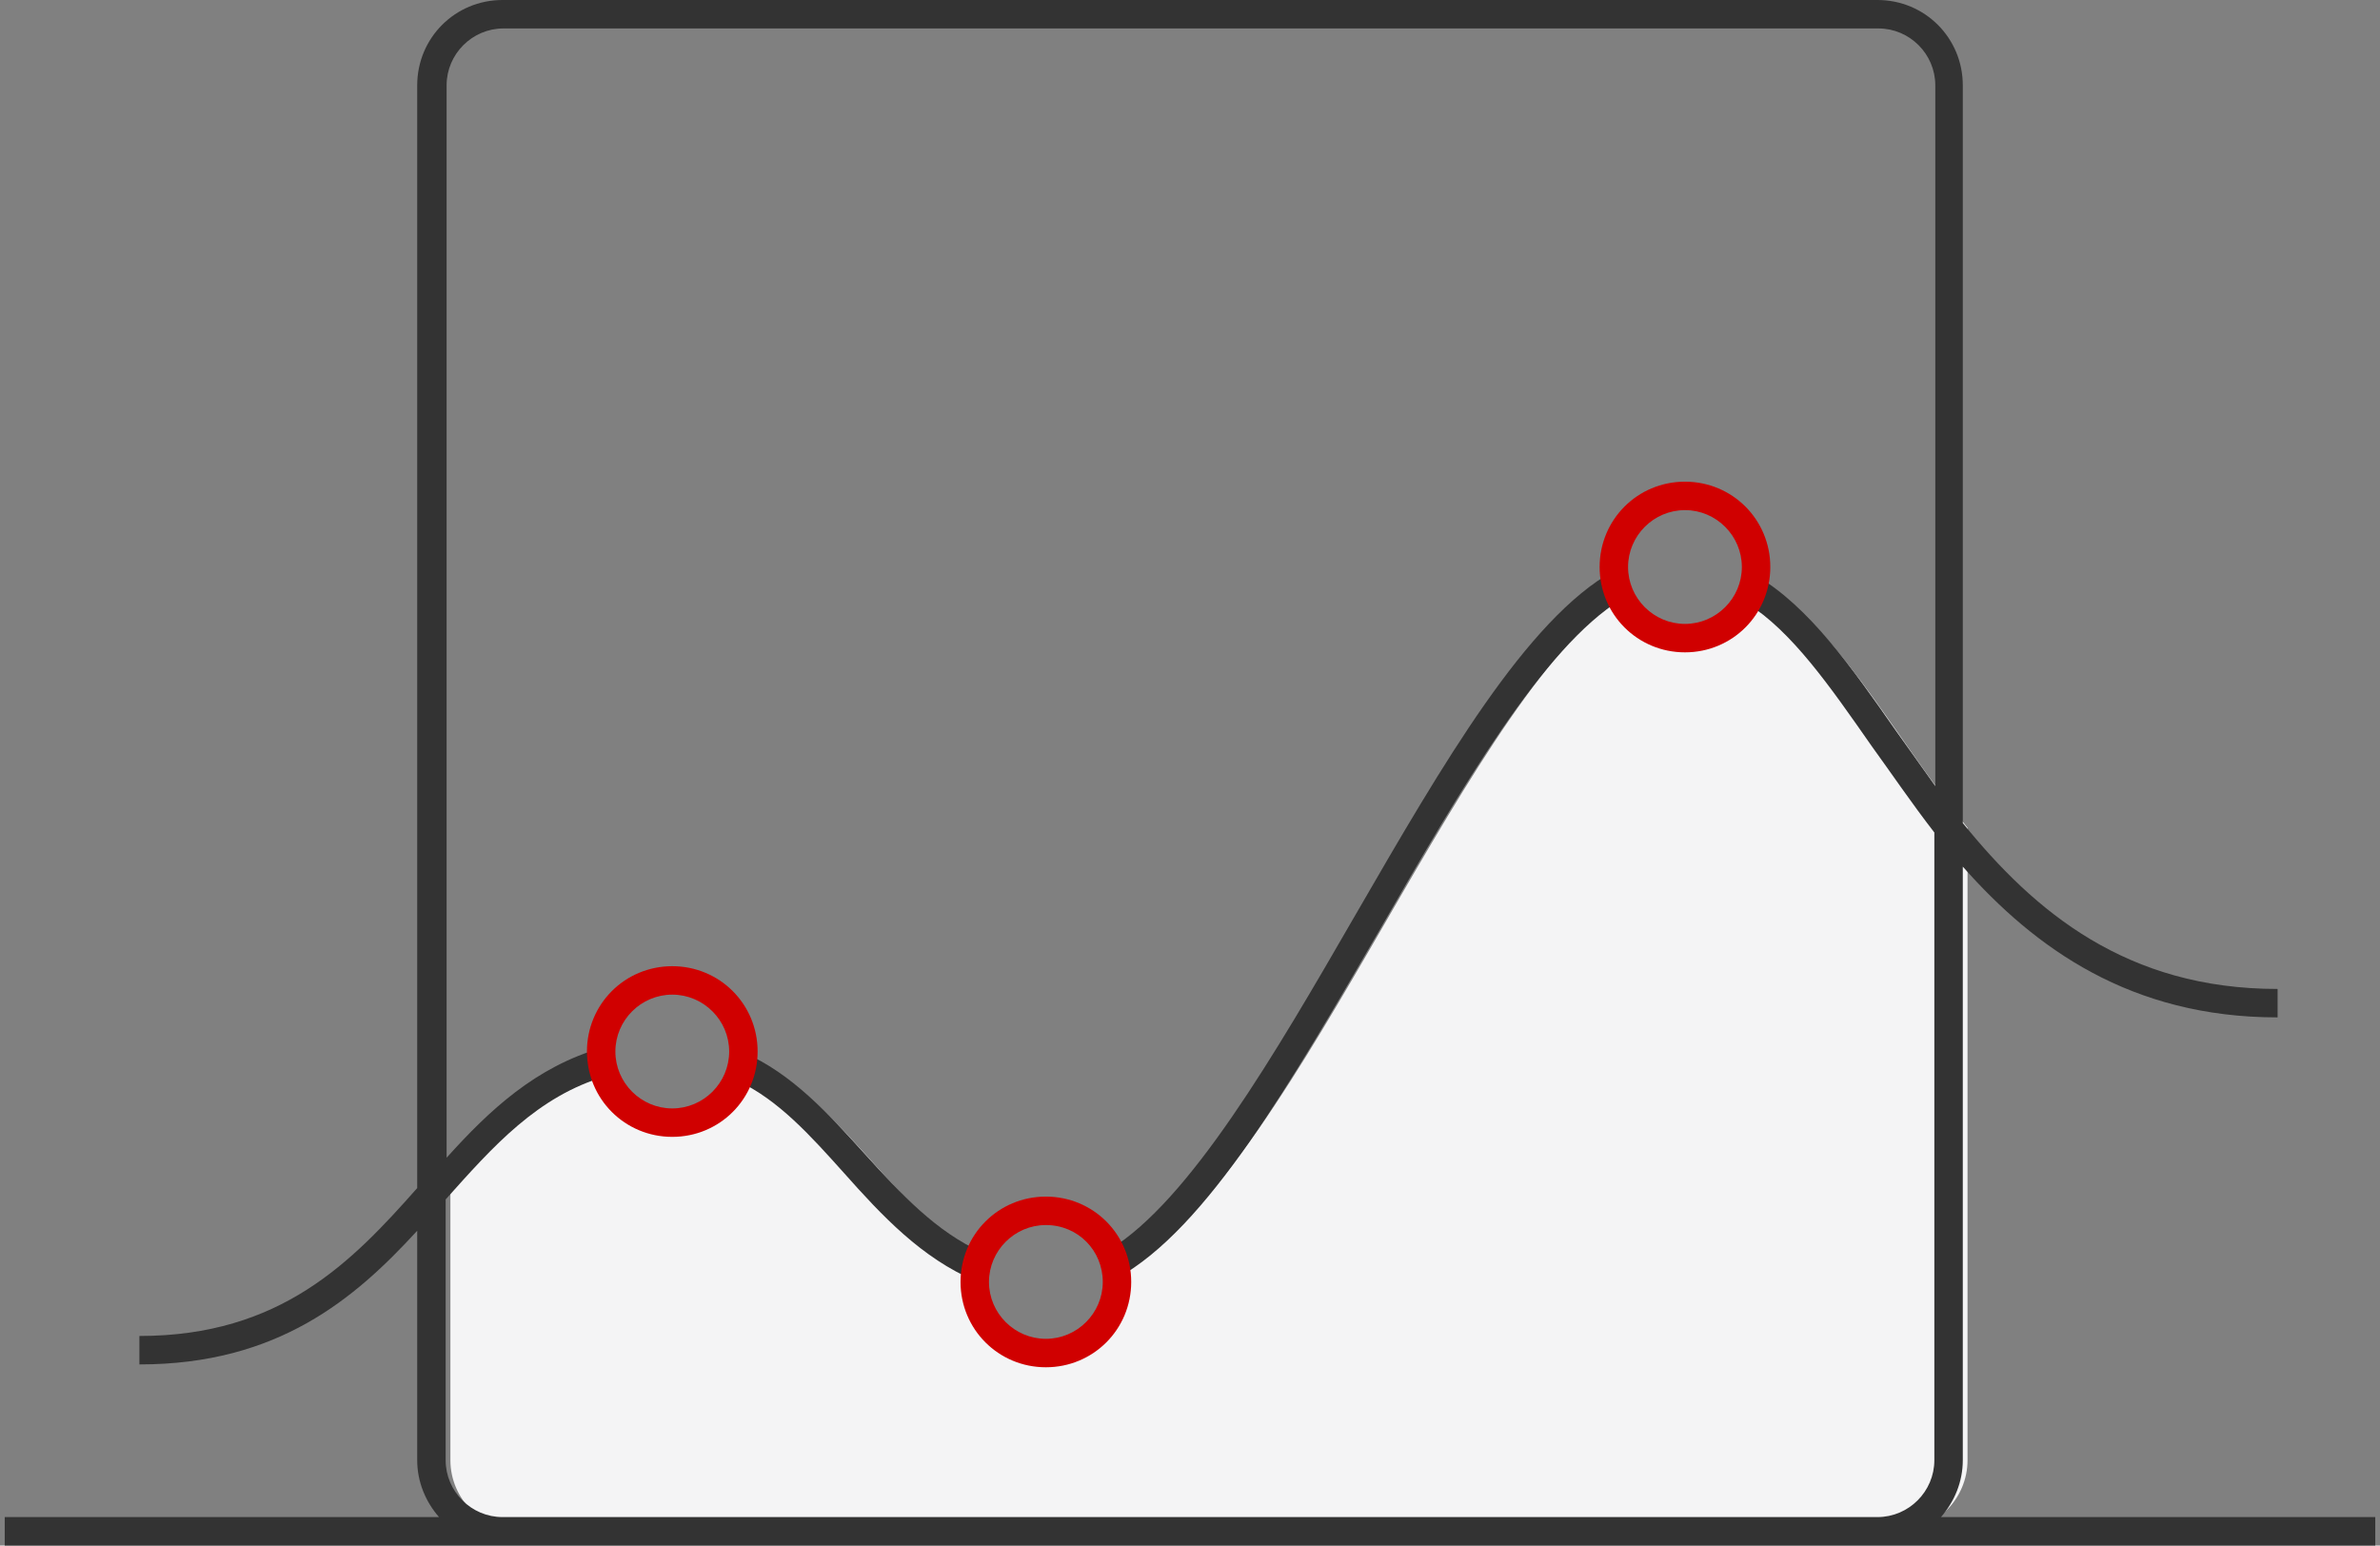 <svg width="251" height="163" viewBox="0 0 251 163" fill="none" xmlns="http://www.w3.org/2000/svg">
<rect x="0" y="0" width="251" height="163" fill="#808080" stroke="none"/>
<g clip-path="url(#clip0)">
<path d="M185.1 61.3C184.4 64.7 181.4 67.3 177.7 67.3C174.6 67.3 172 65.5 170.8 62.8C153.2 75.7 135.6 126.1 117.7 134.1C117.8 134.5 117.8 134.8 117.8 135.2C117.8 139.3 114.4 142.7 110.3 142.7C106.2 142.7 102.8 139.3 102.8 135.2C102.8 134.3 103 133.4 103.3 132.6C93.6 127.3 88.5 115.1 78.4 111.7C78 115.4 74.8 118.3 71 118.3C67.4 118.3 64.5 115.8 63.7 112.5C57 115.1 52.4 120.4 47.5 125.8V154C47.5 158.1 50.9 161.5 55 161.5H200C204.1 161.5 207.5 158.1 207.5 154V87.3C199.2 77 193.5 65.3 185.1 61.3Z" fill="#F4F4F5"/>
<path d="M204.7 160C206.1 158.4 207 156.3 207 154V91.4C214.6 100 224.7 107.3 240.2 107.3V104.3C224.3 104.3 214.6 96.2 207 86.8V9C207 4 203 0 198 0H53C48 0 44 4 44 9V125.3C37.1 133.1 29.6 140.9 14.7 140.9V143.9C29.3 143.9 37.4 137 44 129.8V154C44 156.3 44.9 158.4 46.3 160H0.5V163H53H198H250.5V160H204.7ZM53 160C49.7 160 47 157.3 47 154V126.5C52 120.9 56.7 115.6 63.9 113.5C63.6 112.7 63.5 111.9 63.5 111C63.5 110.8 63.5 110.7 63.5 110.5C56.5 112.5 51.6 117.1 47.1 122.1V9C47.1 5.7 49.8 3 53.1 3H198.1C201.4 3 204.1 5.7 204.1 9V82.9C202.7 80.9 201.3 79 199.9 77C195.3 70.4 190.8 64 185.2 60.7C185.1 61.8 184.7 62.7 184.2 63.6C189 66.6 193 72.4 197.4 78.7C199.5 81.6 201.6 84.7 204 87.8V154C204 157.3 201.3 160 198 160H53Z" fill="#333333"/>
<path d="M91.2 121.7C87.4 117.5 83.5 113.2 78.4 111C78.4 112.1 78.2 113.1 77.8 114C82.1 116 85.5 119.8 89 123.7C93 128.2 97.2 132.7 102.9 135.1C102.9 134 103.2 133 103.6 132.1C98.7 129.9 95 125.9 91.2 121.7Z" fill="#333333"/>
<path d="M143 96.4C134.4 111.3 125.5 126.6 117 131.8C117.5 132.7 117.7 133.7 117.8 134.8C127.3 129.6 136.2 114.1 145.6 97.9C154 83.3 162.7 68.3 171 63.2C170.5 62.3 170.3 61.3 170.2 60.2C161 65.3 152.2 80.5 143 96.4Z" fill="#333333"/>
<path d="M70.9 119.9C65.9 119.9 61.9 115.9 61.9 110.9C61.9 105.9 65.9 101.9 70.9 101.9C75.9 101.9 79.9 105.9 79.9 110.9C79.9 115.9 75.9 119.9 70.9 119.9ZM70.9 104.9C67.6 104.9 64.9 107.6 64.9 110.9C64.9 114.2 67.6 116.9 70.9 116.9C74.2 116.9 76.9 114.2 76.9 110.9C76.9 107.6 74.2 104.9 70.9 104.9Z" fill="#D00000"/>
<path d="M177.7 68.8C172.7 68.8 168.7 64.8 168.7 59.8C168.7 54.8 172.7 50.8 177.7 50.8C182.7 50.8 186.7 54.8 186.7 59.8C186.7 64.8 182.7 68.8 177.7 68.8ZM177.7 53.8C174.4 53.8 171.7 56.5 171.7 59.8C171.7 63.1 174.4 65.8 177.7 65.8C181 65.8 183.7 63.1 183.7 59.8C183.7 56.5 181 53.8 177.7 53.8Z" fill="#D00000"/>
<path d="M110.3 144.2C105.3 144.2 101.3 140.2 101.3 135.2C101.3 130.2 105.3 126.2 110.3 126.2C115.3 126.2 119.3 130.2 119.3 135.2C119.3 140.2 115.3 144.2 110.3 144.2ZM110.3 129.2C107 129.2 104.3 131.9 104.3 135.2C104.3 138.5 107 141.2 110.3 141.2C113.6 141.2 116.3 138.5 116.3 135.2C116.3 131.9 113.7 129.2 110.3 129.2Z" fill="#D00000"/>
</g>
<defs>
<clipPath id="clip0">
<rect width="250" height="163" fill="white" transform="translate(0.5)"/>
</clipPath>
</defs>
</svg>
